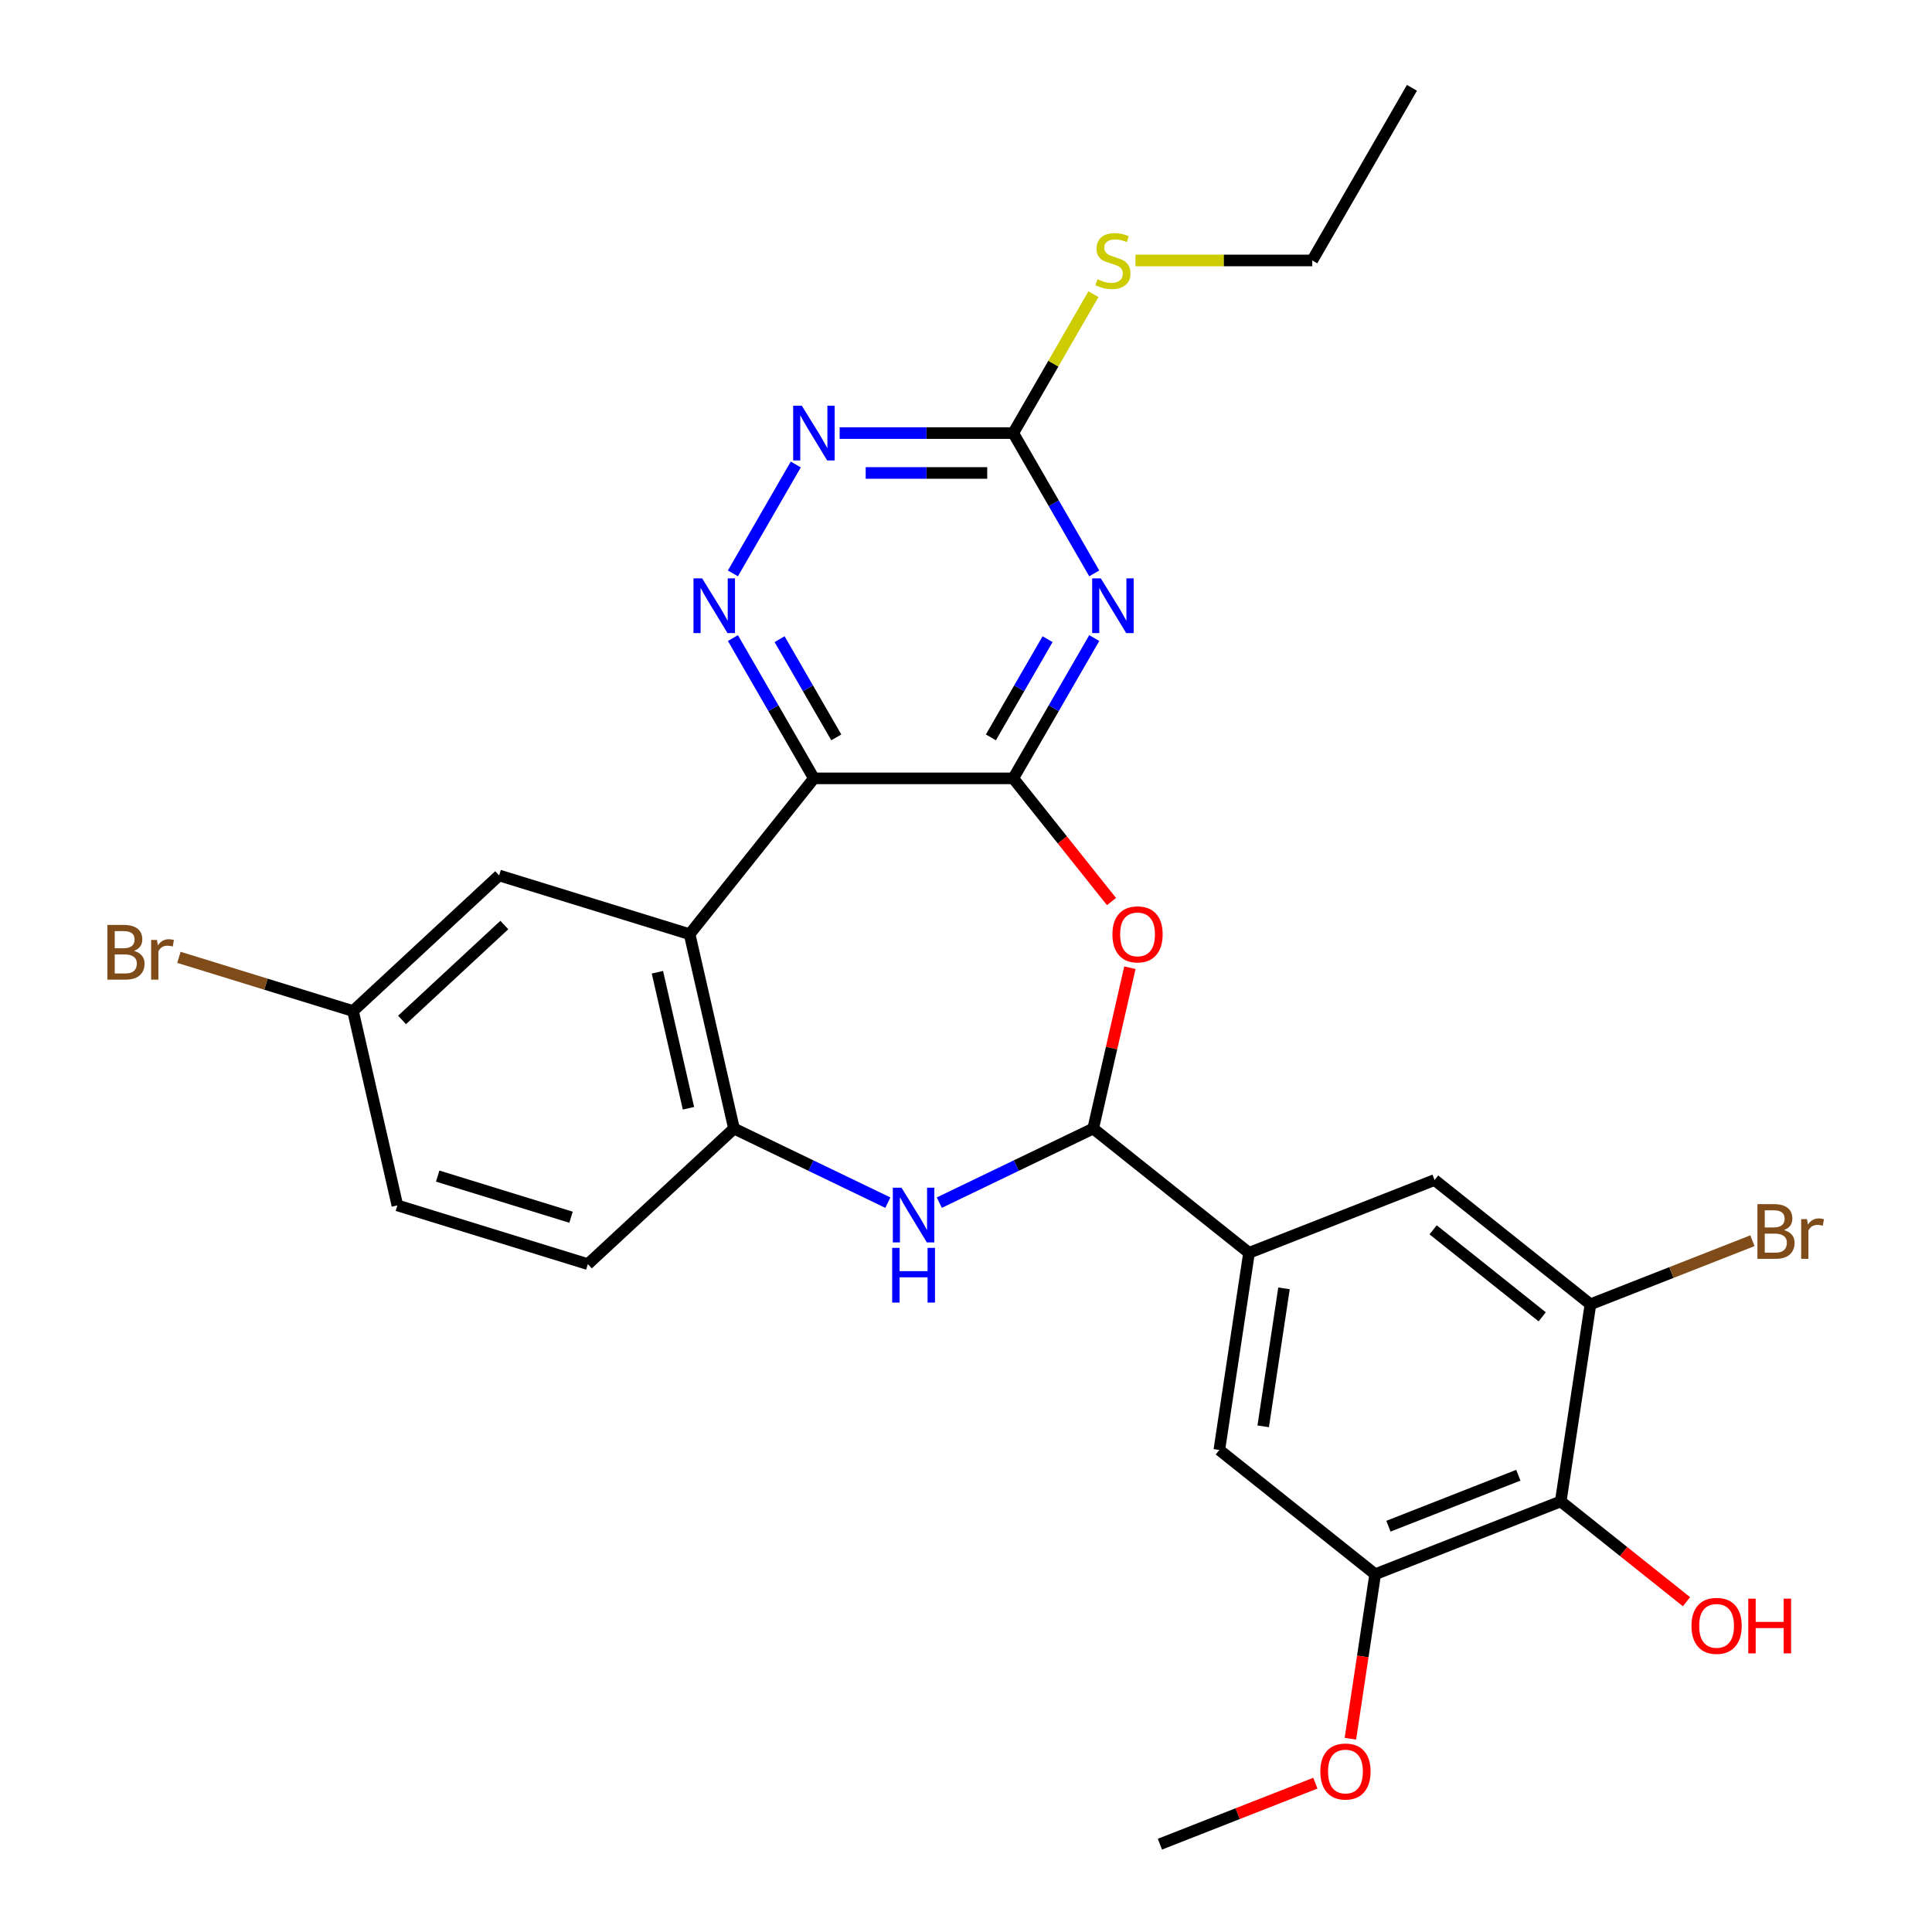 <?xml version='1.0' encoding='iso-8859-1'?>
<svg version='1.1' baseProfile='full'
              xmlns='http://www.w3.org/2000/svg'
                      xmlns:rdkit='http://www.rdkit.org/xml'
                      xmlns:xlink='http://www.w3.org/1999/xlink'
                  xml:space='preserve'
width='1000px' height='1000px' viewBox='0 0 1000 1000'>
<!-- END OF HEADER -->
<rect style='opacity:1.0;fill:#FFFFFF;stroke:none' width='1000' height='1000' x='0' y='0'> </rect>
<path class='bond-0' d='M 524.458,402.876 L 421.279,402.876' style='fill:none;fill-rule:evenodd;stroke:#000000;stroke-width:6px;stroke-linecap:butt;stroke-linejoin:miter;stroke-opacity:1' />
<path class='bond-1' d='M 524.458,402.876 L 545.42,366.568' style='fill:none;fill-rule:evenodd;stroke:#000000;stroke-width:6px;stroke-linecap:butt;stroke-linejoin:miter;stroke-opacity:1' />
<path class='bond-1' d='M 545.42,366.568 L 566.382,330.26' style='fill:none;fill-rule:evenodd;stroke:#0000FF;stroke-width:6px;stroke-linecap:butt;stroke-linejoin:miter;stroke-opacity:1' />
<path class='bond-1' d='M 512.875,381.666 L 527.549,356.25' style='fill:none;fill-rule:evenodd;stroke:#000000;stroke-width:6px;stroke-linecap:butt;stroke-linejoin:miter;stroke-opacity:1' />
<path class='bond-1' d='M 527.549,356.25 L 542.223,330.835' style='fill:none;fill-rule:evenodd;stroke:#0000FF;stroke-width:6px;stroke-linecap:butt;stroke-linejoin:miter;stroke-opacity:1' />
<path class='bond-2' d='M 524.458,402.876 L 549.885,434.76' style='fill:none;fill-rule:evenodd;stroke:#000000;stroke-width:6px;stroke-linecap:butt;stroke-linejoin:miter;stroke-opacity:1' />
<path class='bond-2' d='M 549.885,434.76 L 575.312,466.645' style='fill:none;fill-rule:evenodd;stroke:#FF0000;stroke-width:6px;stroke-linecap:butt;stroke-linejoin:miter;stroke-opacity:1' />
<path class='bond-3' d='M 421.279,402.876 L 356.948,483.544' style='fill:none;fill-rule:evenodd;stroke:#000000;stroke-width:6px;stroke-linecap:butt;stroke-linejoin:miter;stroke-opacity:1' />
<path class='bond-5' d='M 421.279,402.876 L 400.317,366.568' style='fill:none;fill-rule:evenodd;stroke:#000000;stroke-width:6px;stroke-linecap:butt;stroke-linejoin:miter;stroke-opacity:1' />
<path class='bond-5' d='M 400.317,366.568 L 379.354,330.26' style='fill:none;fill-rule:evenodd;stroke:#0000FF;stroke-width:6px;stroke-linecap:butt;stroke-linejoin:miter;stroke-opacity:1' />
<path class='bond-5' d='M 432.861,381.666 L 418.188,356.25' style='fill:none;fill-rule:evenodd;stroke:#000000;stroke-width:6px;stroke-linecap:butt;stroke-linejoin:miter;stroke-opacity:1' />
<path class='bond-5' d='M 418.188,356.25 L 403.514,330.835' style='fill:none;fill-rule:evenodd;stroke:#0000FF;stroke-width:6px;stroke-linecap:butt;stroke-linejoin:miter;stroke-opacity:1' />
<path class='bond-8' d='M 566.382,296.781 L 545.42,260.473' style='fill:none;fill-rule:evenodd;stroke:#0000FF;stroke-width:6px;stroke-linecap:butt;stroke-linejoin:miter;stroke-opacity:1' />
<path class='bond-8' d='M 545.42,260.473 L 524.458,224.165' style='fill:none;fill-rule:evenodd;stroke:#000000;stroke-width:6px;stroke-linecap:butt;stroke-linejoin:miter;stroke-opacity:1' />
<path class='bond-4' d='M 584.831,500.884 L 575.33,542.51' style='fill:none;fill-rule:evenodd;stroke:#FF0000;stroke-width:6px;stroke-linecap:butt;stroke-linejoin:miter;stroke-opacity:1' />
<path class='bond-4' d='M 575.33,542.51 L 565.829,584.136' style='fill:none;fill-rule:evenodd;stroke:#000000;stroke-width:6px;stroke-linecap:butt;stroke-linejoin:miter;stroke-opacity:1' />
<path class='bond-7' d='M 356.948,483.544 L 379.908,584.136' style='fill:none;fill-rule:evenodd;stroke:#000000;stroke-width:6px;stroke-linecap:butt;stroke-linejoin:miter;stroke-opacity:1' />
<path class='bond-7' d='M 340.274,503.225 L 356.345,573.639' style='fill:none;fill-rule:evenodd;stroke:#000000;stroke-width:6px;stroke-linecap:butt;stroke-linejoin:miter;stroke-opacity:1' />
<path class='bond-16' d='M 356.948,483.544 L 258.353,453.132' style='fill:none;fill-rule:evenodd;stroke:#000000;stroke-width:6px;stroke-linecap:butt;stroke-linejoin:miter;stroke-opacity:1' />
<path class='bond-6' d='M 565.829,584.136 L 526.008,603.313' style='fill:none;fill-rule:evenodd;stroke:#000000;stroke-width:6px;stroke-linecap:butt;stroke-linejoin:miter;stroke-opacity:1' />
<path class='bond-6' d='M 526.008,603.313 L 486.188,622.489' style='fill:none;fill-rule:evenodd;stroke:#0000FF;stroke-width:6px;stroke-linecap:butt;stroke-linejoin:miter;stroke-opacity:1' />
<path class='bond-9' d='M 565.829,584.136 L 646.497,648.467' style='fill:none;fill-rule:evenodd;stroke:#000000;stroke-width:6px;stroke-linecap:butt;stroke-linejoin:miter;stroke-opacity:1' />
<path class='bond-28' d='M 379.354,296.781 L 411.893,240.421' style='fill:none;fill-rule:evenodd;stroke:#0000FF;stroke-width:6px;stroke-linecap:butt;stroke-linejoin:miter;stroke-opacity:1' />
<path class='bond-29' d='M 459.549,622.489 L 419.728,603.313' style='fill:none;fill-rule:evenodd;stroke:#0000FF;stroke-width:6px;stroke-linecap:butt;stroke-linejoin:miter;stroke-opacity:1' />
<path class='bond-29' d='M 419.728,603.313 L 379.908,584.136' style='fill:none;fill-rule:evenodd;stroke:#000000;stroke-width:6px;stroke-linecap:butt;stroke-linejoin:miter;stroke-opacity:1' />
<path class='bond-17' d='M 379.908,584.136 L 304.272,654.315' style='fill:none;fill-rule:evenodd;stroke:#000000;stroke-width:6px;stroke-linecap:butt;stroke-linejoin:miter;stroke-opacity:1' />
<path class='bond-10' d='M 524.458,224.165 L 479.528,224.165' style='fill:none;fill-rule:evenodd;stroke:#000000;stroke-width:6px;stroke-linecap:butt;stroke-linejoin:miter;stroke-opacity:1' />
<path class='bond-10' d='M 479.528,224.165 L 434.599,224.165' style='fill:none;fill-rule:evenodd;stroke:#0000FF;stroke-width:6px;stroke-linecap:butt;stroke-linejoin:miter;stroke-opacity:1' />
<path class='bond-10' d='M 510.979,244.801 L 479.528,244.801' style='fill:none;fill-rule:evenodd;stroke:#000000;stroke-width:6px;stroke-linecap:butt;stroke-linejoin:miter;stroke-opacity:1' />
<path class='bond-10' d='M 479.528,244.801 L 448.077,244.801' style='fill:none;fill-rule:evenodd;stroke:#0000FF;stroke-width:6px;stroke-linecap:butt;stroke-linejoin:miter;stroke-opacity:1' />
<path class='bond-18' d='M 524.458,224.165 L 545.212,188.217' style='fill:none;fill-rule:evenodd;stroke:#000000;stroke-width:6px;stroke-linecap:butt;stroke-linejoin:miter;stroke-opacity:1' />
<path class='bond-18' d='M 545.212,188.217 L 565.967,152.269' style='fill:none;fill-rule:evenodd;stroke:#CCCC00;stroke-width:6px;stroke-linecap:butt;stroke-linejoin:miter;stroke-opacity:1' />
<path class='bond-14' d='M 646.497,648.467 L 742.544,610.771' style='fill:none;fill-rule:evenodd;stroke:#000000;stroke-width:6px;stroke-linecap:butt;stroke-linejoin:miter;stroke-opacity:1' />
<path class='bond-15' d='M 646.497,648.467 L 631.119,750.493' style='fill:none;fill-rule:evenodd;stroke:#000000;stroke-width:6px;stroke-linecap:butt;stroke-linejoin:miter;stroke-opacity:1' />
<path class='bond-15' d='M 664.596,666.846 L 653.831,738.265' style='fill:none;fill-rule:evenodd;stroke:#000000;stroke-width:6px;stroke-linecap:butt;stroke-linejoin:miter;stroke-opacity:1' />
<path class='bond-11' d='M 807.834,777.128 L 711.788,814.824' style='fill:none;fill-rule:evenodd;stroke:#000000;stroke-width:6px;stroke-linecap:butt;stroke-linejoin:miter;stroke-opacity:1' />
<path class='bond-11' d='M 785.888,763.573 L 718.656,789.96' style='fill:none;fill-rule:evenodd;stroke:#000000;stroke-width:6px;stroke-linecap:butt;stroke-linejoin:miter;stroke-opacity:1' />
<path class='bond-21' d='M 807.834,777.128 L 840.378,803.082' style='fill:none;fill-rule:evenodd;stroke:#000000;stroke-width:6px;stroke-linecap:butt;stroke-linejoin:miter;stroke-opacity:1' />
<path class='bond-21' d='M 840.378,803.082 L 872.923,829.035' style='fill:none;fill-rule:evenodd;stroke:#FF0000;stroke-width:6px;stroke-linecap:butt;stroke-linejoin:miter;stroke-opacity:1' />
<path class='bond-30' d='M 807.834,777.128 L 823.212,675.102' style='fill:none;fill-rule:evenodd;stroke:#000000;stroke-width:6px;stroke-linecap:butt;stroke-linejoin:miter;stroke-opacity:1' />
<path class='bond-12' d='M 823.212,675.102 L 742.544,610.771' style='fill:none;fill-rule:evenodd;stroke:#000000;stroke-width:6px;stroke-linecap:butt;stroke-linejoin:miter;stroke-opacity:1' />
<path class='bond-12' d='M 798.246,681.586 L 741.778,636.555' style='fill:none;fill-rule:evenodd;stroke:#000000;stroke-width:6px;stroke-linecap:butt;stroke-linejoin:miter;stroke-opacity:1' />
<path class='bond-19' d='M 823.212,675.102 L 865.135,658.648' style='fill:none;fill-rule:evenodd;stroke:#000000;stroke-width:6px;stroke-linecap:butt;stroke-linejoin:miter;stroke-opacity:1' />
<path class='bond-19' d='M 865.135,658.648 L 907.059,642.195' style='fill:none;fill-rule:evenodd;stroke:#7F4C19;stroke-width:6px;stroke-linecap:butt;stroke-linejoin:miter;stroke-opacity:1' />
<path class='bond-13' d='M 711.788,814.824 L 631.119,750.493' style='fill:none;fill-rule:evenodd;stroke:#000000;stroke-width:6px;stroke-linecap:butt;stroke-linejoin:miter;stroke-opacity:1' />
<path class='bond-22' d='M 711.788,814.824 L 705.372,857.387' style='fill:none;fill-rule:evenodd;stroke:#000000;stroke-width:6px;stroke-linecap:butt;stroke-linejoin:miter;stroke-opacity:1' />
<path class='bond-22' d='M 705.372,857.387 L 698.957,899.951' style='fill:none;fill-rule:evenodd;stroke:#FF0000;stroke-width:6px;stroke-linecap:butt;stroke-linejoin:miter;stroke-opacity:1' />
<path class='bond-20' d='M 258.353,453.132 L 182.718,523.311' style='fill:none;fill-rule:evenodd;stroke:#000000;stroke-width:6px;stroke-linecap:butt;stroke-linejoin:miter;stroke-opacity:1' />
<path class='bond-20' d='M 261.044,478.786 L 208.099,527.911' style='fill:none;fill-rule:evenodd;stroke:#000000;stroke-width:6px;stroke-linecap:butt;stroke-linejoin:miter;stroke-opacity:1' />
<path class='bond-31' d='M 304.272,654.315 L 205.678,623.903' style='fill:none;fill-rule:evenodd;stroke:#000000;stroke-width:6px;stroke-linecap:butt;stroke-linejoin:miter;stroke-opacity:1' />
<path class='bond-31' d='M 295.566,630.034 L 226.549,608.746' style='fill:none;fill-rule:evenodd;stroke:#000000;stroke-width:6px;stroke-linecap:butt;stroke-linejoin:miter;stroke-opacity:1' />
<path class='bond-25' d='M 587.706,134.81 L 633.466,134.81' style='fill:none;fill-rule:evenodd;stroke:#CCCC00;stroke-width:6px;stroke-linecap:butt;stroke-linejoin:miter;stroke-opacity:1' />
<path class='bond-25' d='M 633.466,134.81 L 679.226,134.81' style='fill:none;fill-rule:evenodd;stroke:#000000;stroke-width:6px;stroke-linecap:butt;stroke-linejoin:miter;stroke-opacity:1' />
<path class='bond-23' d='M 182.718,523.311 L 205.678,623.903' style='fill:none;fill-rule:evenodd;stroke:#000000;stroke-width:6px;stroke-linecap:butt;stroke-linejoin:miter;stroke-opacity:1' />
<path class='bond-24' d='M 182.718,523.311 L 137.661,509.413' style='fill:none;fill-rule:evenodd;stroke:#000000;stroke-width:6px;stroke-linecap:butt;stroke-linejoin:miter;stroke-opacity:1' />
<path class='bond-24' d='M 137.661,509.413 L 92.603,495.514' style='fill:none;fill-rule:evenodd;stroke:#7F4C19;stroke-width:6px;stroke-linecap:butt;stroke-linejoin:miter;stroke-opacity:1' />
<path class='bond-26' d='M 680.83,922.965 L 640.597,938.755' style='fill:none;fill-rule:evenodd;stroke:#FF0000;stroke-width:6px;stroke-linecap:butt;stroke-linejoin:miter;stroke-opacity:1' />
<path class='bond-26' d='M 640.597,938.755 L 600.363,954.545' style='fill:none;fill-rule:evenodd;stroke:#000000;stroke-width:6px;stroke-linecap:butt;stroke-linejoin:miter;stroke-opacity:1' />
<path class='bond-27' d='M 679.226,134.81 L 730.815,45.455' style='fill:none;fill-rule:evenodd;stroke:#000000;stroke-width:6px;stroke-linecap:butt;stroke-linejoin:miter;stroke-opacity:1' />
<path  class='atom-2' d='M 569.787 299.361
L 579.067 314.361
Q 579.987 315.841, 581.467 318.521
Q 582.947 321.201, 583.027 321.361
L 583.027 299.361
L 586.787 299.361
L 586.787 327.681
L 582.907 327.681
L 572.947 311.281
Q 571.787 309.361, 570.547 307.161
Q 569.347 304.961, 568.987 304.281
L 568.987 327.681
L 565.307 327.681
L 565.307 299.361
L 569.787 299.361
' fill='#0000FF'/>
<path  class='atom-3' d='M 575.789 483.624
Q 575.789 476.824, 579.149 473.024
Q 582.509 469.224, 588.789 469.224
Q 595.069 469.224, 598.429 473.024
Q 601.789 476.824, 601.789 483.624
Q 601.789 490.504, 598.389 494.424
Q 594.989 498.304, 588.789 498.304
Q 582.549 498.304, 579.149 494.424
Q 575.789 490.544, 575.789 483.624
M 588.789 495.104
Q 593.109 495.104, 595.429 492.224
Q 597.789 489.304, 597.789 483.624
Q 597.789 478.064, 595.429 475.264
Q 593.109 472.424, 588.789 472.424
Q 584.469 472.424, 582.109 475.224
Q 579.789 478.024, 579.789 483.624
Q 579.789 489.344, 582.109 492.224
Q 584.469 495.104, 588.789 495.104
' fill='#FF0000'/>
<path  class='atom-6' d='M 363.43 299.361
L 372.71 314.361
Q 373.63 315.841, 375.11 318.521
Q 376.59 321.201, 376.67 321.361
L 376.67 299.361
L 380.43 299.361
L 380.43 327.681
L 376.55 327.681
L 366.59 311.281
Q 365.43 309.361, 364.19 307.161
Q 362.99 304.961, 362.63 304.281
L 362.63 327.681
L 358.95 327.681
L 358.95 299.361
L 363.43 299.361
' fill='#0000FF'/>
<path  class='atom-7' d='M 466.608 614.743
L 475.888 629.743
Q 476.808 631.223, 478.288 633.903
Q 479.768 636.583, 479.848 636.743
L 479.848 614.743
L 483.608 614.743
L 483.608 643.063
L 479.728 643.063
L 469.768 626.663
Q 468.608 624.743, 467.368 622.543
Q 466.168 620.343, 465.808 619.663
L 465.808 643.063
L 462.128 643.063
L 462.128 614.743
L 466.608 614.743
' fill='#0000FF'/>
<path  class='atom-7' d='M 461.788 645.895
L 465.628 645.895
L 465.628 657.935
L 480.108 657.935
L 480.108 645.895
L 483.948 645.895
L 483.948 674.215
L 480.108 674.215
L 480.108 661.135
L 465.628 661.135
L 465.628 674.215
L 461.788 674.215
L 461.788 645.895
' fill='#0000FF'/>
<path  class='atom-11' d='M 415.019 210.005
L 424.299 225.005
Q 425.219 226.485, 426.699 229.165
Q 428.179 231.845, 428.259 232.005
L 428.259 210.005
L 432.019 210.005
L 432.019 238.325
L 428.139 238.325
L 418.179 221.925
Q 417.019 220.005, 415.779 217.805
Q 414.579 215.605, 414.219 214.925
L 414.219 238.325
L 410.539 238.325
L 410.539 210.005
L 415.019 210.005
' fill='#0000FF'/>
<path  class='atom-19' d='M 568.047 144.53
Q 568.367 144.65, 569.687 145.21
Q 571.007 145.77, 572.447 146.13
Q 573.927 146.45, 575.367 146.45
Q 578.047 146.45, 579.607 145.17
Q 581.167 143.85, 581.167 141.57
Q 581.167 140.01, 580.367 139.05
Q 579.607 138.09, 578.407 137.57
Q 577.207 137.05, 575.207 136.45
Q 572.687 135.69, 571.167 134.97
Q 569.687 134.25, 568.607 132.73
Q 567.567 131.21, 567.567 128.65
Q 567.567 125.09, 569.967 122.89
Q 572.407 120.69, 577.207 120.69
Q 580.487 120.69, 584.207 122.25
L 583.287 125.33
Q 579.887 123.93, 577.327 123.93
Q 574.567 123.93, 573.047 125.09
Q 571.527 126.21, 571.567 128.17
Q 571.567 129.69, 572.327 130.61
Q 573.127 131.53, 574.247 132.05
Q 575.407 132.57, 577.327 133.17
Q 579.887 133.97, 581.407 134.77
Q 582.927 135.57, 584.007 137.21
Q 585.127 138.81, 585.127 141.57
Q 585.127 145.49, 582.487 147.61
Q 579.887 149.69, 575.527 149.69
Q 573.007 149.69, 571.087 149.13
Q 569.207 148.61, 566.967 147.69
L 568.047 144.53
' fill='#CCCC00'/>
<path  class='atom-20' d='M 923.398 636.687
Q 926.118 637.447, 927.478 639.127
Q 928.878 640.767, 928.878 643.207
Q 928.878 647.127, 926.358 649.367
Q 923.878 651.567, 919.158 651.567
L 909.638 651.567
L 909.638 623.247
L 917.998 623.247
Q 922.838 623.247, 925.278 625.207
Q 927.718 627.167, 927.718 630.767
Q 927.718 635.047, 923.398 636.687
M 913.438 626.447
L 913.438 635.327
L 917.998 635.327
Q 920.798 635.327, 922.238 634.207
Q 923.718 633.047, 923.718 630.767
Q 923.718 626.447, 917.998 626.447
L 913.438 626.447
M 919.158 648.367
Q 921.918 648.367, 923.398 647.047
Q 924.878 645.727, 924.878 643.207
Q 924.878 640.887, 923.238 639.727
Q 921.638 638.527, 918.558 638.527
L 913.438 638.527
L 913.438 648.367
L 919.158 648.367
' fill='#7F4C19'/>
<path  class='atom-20' d='M 935.318 631.007
L 935.758 633.847
Q 937.918 630.647, 941.438 630.647
Q 942.558 630.647, 944.078 631.047
L 943.478 634.407
Q 941.758 634.007, 940.798 634.007
Q 939.118 634.007, 937.998 634.687
Q 936.918 635.327, 936.038 636.887
L 936.038 651.567
L 932.278 651.567
L 932.278 631.007
L 935.318 631.007
' fill='#7F4C19'/>
<path  class='atom-22' d='M 875.502 841.539
Q 875.502 834.739, 878.862 830.939
Q 882.222 827.139, 888.502 827.139
Q 894.782 827.139, 898.142 830.939
Q 901.502 834.739, 901.502 841.539
Q 901.502 848.419, 898.102 852.339
Q 894.702 856.219, 888.502 856.219
Q 882.262 856.219, 878.862 852.339
Q 875.502 848.459, 875.502 841.539
M 888.502 853.019
Q 892.822 853.019, 895.142 850.139
Q 897.502 847.219, 897.502 841.539
Q 897.502 835.979, 895.142 833.179
Q 892.822 830.339, 888.502 830.339
Q 884.182 830.339, 881.822 833.139
Q 879.502 835.939, 879.502 841.539
Q 879.502 847.259, 881.822 850.139
Q 884.182 853.019, 888.502 853.019
' fill='#FF0000'/>
<path  class='atom-22' d='M 904.902 827.459
L 908.742 827.459
L 908.742 839.499
L 923.222 839.499
L 923.222 827.459
L 927.062 827.459
L 927.062 855.779
L 923.222 855.779
L 923.222 842.699
L 908.742 842.699
L 908.742 855.779
L 904.902 855.779
L 904.902 827.459
' fill='#FF0000'/>
<path  class='atom-23' d='M 683.41 916.93
Q 683.41 910.13, 686.77 906.33
Q 690.13 902.53, 696.41 902.53
Q 702.69 902.53, 706.05 906.33
Q 709.41 910.13, 709.41 916.93
Q 709.41 923.81, 706.01 927.73
Q 702.61 931.61, 696.41 931.61
Q 690.17 931.61, 686.77 927.73
Q 683.41 923.85, 683.41 916.93
M 696.41 928.41
Q 700.73 928.41, 703.05 925.53
Q 705.41 922.61, 705.41 916.93
Q 705.41 911.37, 703.05 908.57
Q 700.73 905.73, 696.41 905.73
Q 692.09 905.73, 689.73 908.53
Q 687.41 911.33, 687.41 916.93
Q 687.41 922.65, 689.73 925.53
Q 692.09 928.41, 696.41 928.41
' fill='#FF0000'/>
<path  class='atom-25' d='M 69.344 492.179
Q 72.064 492.939, 73.424 494.619
Q 74.823 496.259, 74.823 498.699
Q 74.823 502.619, 72.303 504.859
Q 69.823 507.059, 65.103 507.059
L 55.584 507.059
L 55.584 478.739
L 63.944 478.739
Q 68.784 478.739, 71.224 480.699
Q 73.663 482.659, 73.663 486.259
Q 73.663 490.539, 69.344 492.179
M 59.383 481.939
L 59.383 490.819
L 63.944 490.819
Q 66.743 490.819, 68.183 489.699
Q 69.663 488.539, 69.663 486.259
Q 69.663 481.939, 63.944 481.939
L 59.383 481.939
M 65.103 503.859
Q 67.864 503.859, 69.344 502.539
Q 70.823 501.219, 70.823 498.699
Q 70.823 496.379, 69.183 495.219
Q 67.584 494.019, 64.504 494.019
L 59.383 494.019
L 59.383 503.859
L 65.103 503.859
' fill='#7F4C19'/>
<path  class='atom-25' d='M 81.263 486.499
L 81.704 489.339
Q 83.864 486.139, 87.383 486.139
Q 88.504 486.139, 90.023 486.539
L 89.424 489.899
Q 87.704 489.499, 86.743 489.499
Q 85.064 489.499, 83.944 490.179
Q 82.864 490.819, 81.984 492.379
L 81.984 507.059
L 78.224 507.059
L 78.224 486.499
L 81.263 486.499
' fill='#7F4C19'/>
</svg>
